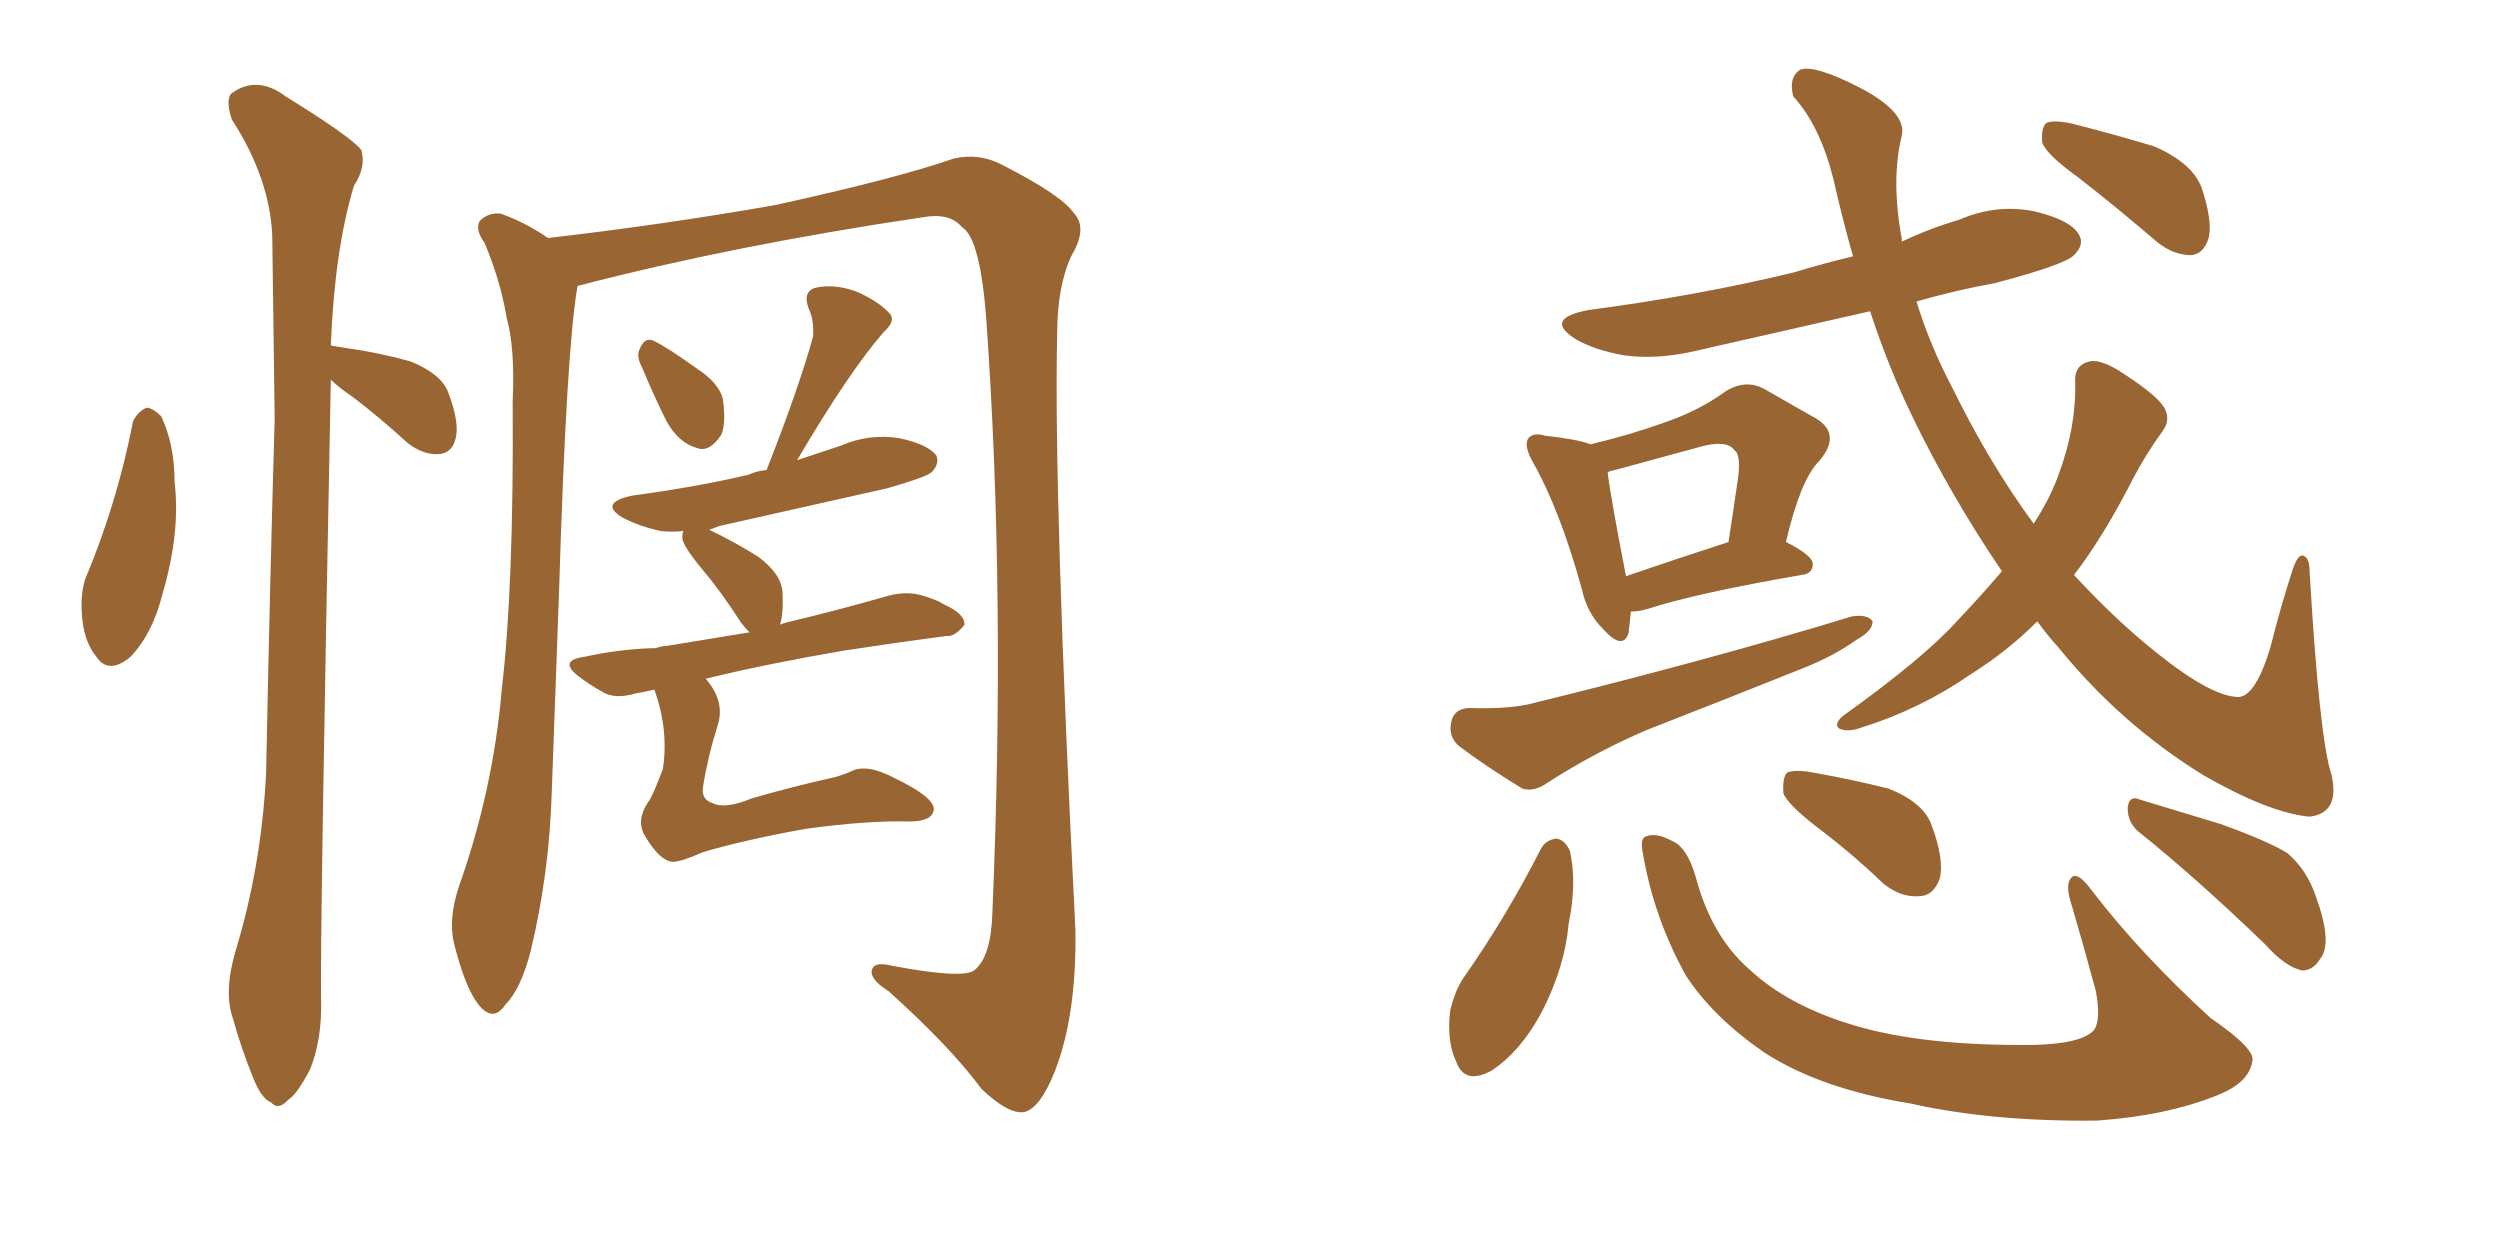 <svg xmlns="http://www.w3.org/2000/svg" xmlns:xlink="http://www.w3.org/1999/xlink" width="300" height="150"><path fill="#996633" padding="10" d="M15.97 50.54L15.97 50.54Q16.55 49.37 17.58 48.93L17.58 48.93Q18.31 48.93 19.34 49.95L19.34 49.95Q20.95 53.32 20.95 57.86L20.95 57.86Q21.68 63.87 19.48 71.34L19.48 71.34Q18.31 76.03 15.67 78.81L15.67 78.81Q13.04 81.01 11.57 78.81L11.57 78.81Q9.96 76.90 9.81 73.39L9.81 73.39Q9.67 71.19 10.25 69.43L10.25 69.43Q14.06 60.35 15.97 50.54ZM39.70 45.56L39.70 45.56Q38.38 112.79 38.53 119.97L38.53 119.97Q38.67 124.66 37.21 128.32L37.21 128.32Q35.60 131.40 34.57 131.98L34.57 131.98Q33.40 133.30 32.52 132.28L32.52 132.28Q31.35 131.84 30.32 129.20L30.32 129.20Q28.86 125.54 27.98 122.31L27.98 122.31Q26.81 119.09 28.27 114.11L28.27 114.11Q31.35 104.00 31.93 92.87L31.93 92.87Q32.37 70.61 32.96 50.24L32.96 50.24Q32.81 38.53 32.67 28.27L32.67 28.27Q32.37 21.39 27.83 14.36L27.83 14.36Q27.10 12.16 27.69 11.28L27.69 11.28Q30.76 8.94 34.28 11.57L34.28 11.57Q42.33 16.55 43.36 18.02L43.36 18.02Q43.95 20.07 42.48 22.27L42.48 22.27Q40.14 30.03 39.70 41.46L39.70 41.46Q40.43 41.60 41.46 41.75L41.46 41.75Q45.56 42.33 49.22 43.36L49.22 43.36Q52.88 44.82 53.76 47.02L53.76 47.02Q55.22 50.83 54.64 52.73L54.64 52.73Q54.20 54.35 52.73 54.49L52.73 54.49Q50.83 54.64 48.93 53.17L48.93 53.17Q45.56 50.10 42.48 47.75L42.48 47.75Q40.58 46.44 39.70 45.56ZM69.29 34.42L69.29 34.42Q67.97 41.89 67.09 70.90L67.09 70.90Q66.65 83.06 66.21 95.07L66.21 95.07Q65.92 104.74 63.72 113.96L63.72 113.96Q62.55 118.65 60.64 120.56L60.64 120.56Q59.18 122.75 57.42 120.56L57.42 120.56Q55.81 118.51 54.49 113.23L54.49 113.23Q53.76 110.30 55.08 106.35L55.08 106.35Q59.18 94.78 60.21 82.76L60.21 82.76Q61.67 70.31 61.52 48.19L61.52 48.19Q61.82 41.75 60.79 38.09L60.79 38.09Q60.06 33.69 58.15 29.15L58.15 29.15Q56.98 27.54 57.57 26.51L57.57 26.51Q58.59 25.49 60.06 25.63L60.06 25.63Q62.99 26.66 65.77 28.56L65.77 28.56Q79.69 26.95 93.02 24.61L93.02 24.61Q107.67 21.39 114.40 19.04L114.40 19.04Q117.48 18.31 120.26 19.78L120.26 19.78Q127.44 23.44 128.91 25.63L128.91 25.63Q130.52 27.39 128.61 30.62L128.61 30.62Q126.86 34.28 126.86 40.14L126.86 40.14Q126.42 59.33 129.05 111.62L129.05 111.62Q129.20 121.88 126.56 128.61L126.56 128.61Q124.80 133.01 122.90 133.45L122.90 133.45Q121.00 133.74 117.77 130.66L117.77 130.66Q114.11 125.68 106.64 118.95L106.64 118.95Q104.74 117.77 104.59 116.75L104.59 116.75Q104.59 115.28 106.93 115.87L106.93 115.87Q115.43 117.48 116.89 116.46L116.89 116.46Q118.95 114.84 119.09 109.42L119.09 109.42Q120.70 71.48 118.36 38.38L118.36 38.38Q117.63 28.56 115.43 27.25L115.43 27.25Q113.96 25.49 110.74 26.07L110.74 26.07Q88.04 29.44 69.43 34.28L69.43 34.28Q69.29 34.28 69.29 34.42ZM77.05 44.09L77.05 44.09Q76.32 42.77 76.76 41.89L76.76 41.89Q77.34 40.43 78.37 40.87L78.37 40.87Q79.98 41.60 83.64 44.24L83.64 44.24Q86.13 45.85 86.72 47.75L86.72 47.75Q87.16 50.68 86.57 52.15L86.57 52.15Q85.11 54.35 83.64 53.76L83.64 53.76Q81.45 53.17 79.98 50.54L79.98 50.54Q78.37 47.31 77.05 44.09ZM78.52 82.76L78.52 82.76L78.52 82.76Q77.20 83.06 76.32 83.20L76.32 83.20Q73.83 83.94 72.36 83.06L72.36 83.06Q70.75 82.18 69.43 81.15L69.43 81.15Q66.94 79.25 70.17 78.81L70.17 78.81Q74.12 77.93 78.22 77.78L78.22 77.78Q78.52 77.78 78.66 77.78L78.66 77.78Q79.54 77.49 80.13 77.49L80.13 77.49Q84.67 76.76 89.94 75.88L89.94 75.88Q89.36 75.29 88.92 74.71L88.92 74.71Q86.57 71.04 84.23 68.26L84.23 68.26Q82.03 65.63 81.88 64.60L81.88 64.60Q81.88 63.87 82.03 63.72L82.03 63.72Q80.57 63.87 79.25 63.72L79.25 63.72Q76.61 63.13 74.71 62.11L74.71 62.11Q71.78 60.35 75.88 59.47L75.88 59.47Q83.50 58.45 89.79 56.98L89.79 56.98Q90.67 56.54 91.99 56.40L91.99 56.40Q95.80 46.73 97.56 40.43L97.56 40.43Q97.71 38.53 97.12 37.21L97.12 37.21Q96.24 35.16 97.71 34.57L97.71 34.57Q100.05 33.98 102.83 35.01L102.83 35.01Q105.47 36.18 106.79 37.65L106.79 37.65Q107.52 38.53 106.05 39.84L106.05 39.84Q101.95 44.53 95.65 55.22L95.65 55.22Q98.29 54.35 100.93 53.47L100.93 53.47Q104.30 52.00 107.96 52.59L107.96 52.59Q111.33 53.32 112.35 54.64L112.35 54.64Q112.79 55.66 111.77 56.69L111.77 56.69Q111.04 57.28 106.49 58.59L106.49 58.59Q96.09 60.94 86.28 63.13L86.28 63.13Q85.55 63.43 85.11 63.57L85.11 63.57Q88.18 65.04 90.97 66.80L90.97 66.80Q93.75 68.85 93.90 71.04L93.90 71.04Q94.04 73.54 93.60 75L93.60 75Q93.75 74.85 94.34 74.71L94.34 74.71Q100.49 73.24 106.64 71.48L106.64 71.48Q108.84 70.90 110.74 71.48L110.74 71.48Q112.65 72.07 113.23 72.51L113.23 72.51Q115.87 73.68 115.72 75L115.72 75Q114.55 76.46 113.53 76.32L113.53 76.32Q107.96 77.05 101.22 78.08L101.22 78.08Q91.85 79.69 84.67 81.45L84.67 81.45Q84.67 81.45 84.81 81.59L84.81 81.59Q87.01 84.23 86.13 87.01L86.13 87.01Q84.96 90.67 84.38 94.34L84.38 94.34Q84.08 95.95 85.55 96.39L85.55 96.39Q87.01 97.12 90.23 95.80L90.23 95.80Q94.78 94.48 99.32 93.46L99.32 93.46Q100.78 93.16 102.10 92.58L102.10 92.58Q104.00 91.55 107.52 93.46L107.52 93.46Q112.06 95.65 112.06 97.12L112.06 97.12Q111.91 98.58 109.13 98.58L109.13 98.58Q104.15 98.44 96.68 99.46L96.68 99.46Q89.36 100.78 84.38 102.25L84.38 102.25Q81.74 103.42 80.71 103.42L80.71 103.42Q79.10 103.27 77.34 100.20L77.34 100.20Q76.32 98.44 77.78 96.24L77.78 96.24Q78.22 95.80 79.54 92.29L79.54 92.29Q80.27 87.60 78.52 82.76ZM195.70 73.39L195.70 73.39Q195.56 75 195.41 76.03L195.41 76.03Q194.68 78.08 192.33 75.44L192.33 75.44Q190.43 73.54 189.84 70.75L189.84 70.75Q187.21 61.23 183.98 55.52L183.98 55.52Q182.81 53.47 183.40 52.59L183.40 52.59Q183.98 51.86 185.45 52.29L185.45 52.29Q189.40 52.73 190.87 53.32L190.87 53.32Q195.70 52.15 199.37 50.83L199.37 50.83Q203.76 49.37 206.98 47.02L206.98 47.02Q209.47 45.41 211.82 46.73L211.82 46.73Q215.63 48.93 217.97 50.24L217.97 50.24Q221.04 52.15 218.26 55.37L218.26 55.37Q216.06 57.57 214.31 65.04L214.31 65.04Q217.53 66.65 217.53 67.68L217.53 67.68Q217.53 68.85 216.21 68.99L216.21 68.99Q203.47 71.19 197.61 73.10L197.61 73.10Q196.58 73.39 195.70 73.39ZM195.12 69.14L195.12 69.14Q200.24 67.38 207.42 65.04L207.42 65.04Q208.01 61.23 208.45 58.15L208.45 58.15Q209.03 54.64 208.15 54.05L208.15 54.05Q207.28 52.73 204.05 53.61L204.05 53.61Q199.22 54.93 193.80 56.40L193.80 56.40Q193.07 56.54 192.92 56.69L192.92 56.69Q193.21 59.33 195.12 69.14ZM176.22 84.96L176.22 84.96Q180.62 85.11 183.40 84.52L183.40 84.52Q204.93 79.25 222.22 73.97L222.22 73.97Q224.12 73.68 224.71 74.56L224.71 74.56Q224.71 75.73 222.80 76.76L222.80 76.76Q220.17 78.66 216.50 80.13L216.50 80.13Q206.98 83.94 197.61 87.60L197.61 87.60Q191.46 90.23 185.74 93.90L185.74 93.90Q184.13 95.07 182.67 94.63L182.67 94.63Q178.13 91.85 175.05 89.50L175.05 89.50Q173.73 88.33 174.17 86.57L174.17 86.57Q174.46 85.11 176.22 84.96ZM240.23 68.55L240.23 68.55Q234.08 59.47 229.54 50.10L229.54 50.10Q226.61 44.09 224.41 37.35L224.41 37.35Q214.01 39.70 203.76 42.04L203.76 42.04Q198.93 43.21 194.82 42.63L194.82 42.63Q191.46 42.04 189.11 40.72L189.11 40.72Q185.16 38.23 190.58 37.21L190.58 37.21Q203.91 35.45 215.33 32.67L215.33 32.67Q218.70 31.64 222.36 30.76L222.36 30.76Q221.04 26.07 220.02 21.53L220.02 21.53Q218.41 15.09 215.19 11.57L215.19 11.57Q214.60 9.23 216.06 8.35L216.06 8.35Q217.82 7.76 223.24 10.55L223.24 10.55Q228.81 13.48 228.22 16.26L228.22 16.26Q226.90 21.53 228.22 28.71L228.22 28.71Q228.22 28.86 228.22 29.00L228.22 29.00Q231.59 27.39 235.11 26.37L235.11 26.37Q239.50 24.46 244.04 25.34L244.04 25.34Q248.44 26.37 249.46 28.13L249.46 28.13Q250.20 29.30 248.88 30.62L248.88 30.62Q247.71 31.79 239.36 33.98L239.36 33.98Q234.52 34.86 229.98 36.18L229.98 36.18Q231.59 41.46 234.38 46.73L234.38 46.73Q238.77 55.66 244.04 62.84L244.04 62.84Q245.95 59.91 246.97 57.13L246.97 57.13Q249.17 51.27 249.02 45.85L249.02 45.85Q248.88 43.80 250.78 43.36L250.78 43.36Q252.25 43.07 255.03 44.97L255.03 44.97Q259.28 47.75 259.86 49.22L259.86 49.22Q260.45 50.54 259.42 51.86L259.42 51.86Q257.52 54.49 256.05 57.28L256.05 57.28Q252.39 64.45 248.88 68.99L248.88 68.99Q253.86 74.41 258.84 78.37L258.84 78.37Q265.43 83.64 268.65 83.64L268.65 83.64Q270.70 83.50 272.46 77.64L272.46 77.64Q273.63 72.95 275.10 68.41L275.10 68.41Q275.68 66.65 276.27 66.65L276.27 66.65Q277.15 66.80 277.15 68.55L277.15 68.55Q278.32 88.62 279.79 93.02L279.79 93.02Q280.81 97.56 277.15 98.00L277.15 98.00Q272.31 97.56 264.40 93.02L264.40 93.02Q254.44 86.87 246.97 77.64L246.97 77.64Q245.51 76.03 244.48 74.56L244.48 74.56Q240.97 78.08 236.57 80.86L236.57 80.86Q230.42 85.11 223.39 87.30L223.39 87.30Q221.78 87.89 220.75 87.45L220.75 87.45Q220.02 87.01 221.04 85.99L221.04 85.99Q230.86 78.96 234.81 74.56L234.81 74.56Q237.60 71.63 240.23 68.55ZM249.32 21.24L249.32 21.24Q245.65 18.60 245.07 17.14L245.07 17.14Q244.92 15.38 245.51 14.79L245.51 14.79Q246.24 14.36 248.44 14.79L248.44 14.79Q253.71 16.11 258.54 17.58L258.54 17.58Q263.23 19.63 264.26 22.71L264.26 22.71Q265.58 26.81 264.99 28.71L264.99 28.71Q264.40 30.47 262.94 30.62L262.94 30.62Q260.89 30.62 258.98 29.15L258.98 29.15Q253.86 24.76 249.32 21.24ZM184.86 101.95L184.86 101.95Q185.45 100.78 186.77 100.63L186.77 100.63Q187.79 100.78 188.38 102.10L188.38 102.10Q189.26 105.91 188.23 110.89L188.23 110.89Q187.79 116.02 185.01 121.44L185.01 121.44Q182.52 126.12 179.00 128.47L179.00 128.47Q175.78 130.22 174.76 127.44L174.76 127.44Q173.58 124.95 174.02 121.29L174.02 121.29Q174.61 118.80 175.63 117.33L175.63 117.33Q180.76 110.01 184.86 101.95ZM197.17 102.54L197.17 102.54Q196.73 100.49 197.61 100.34L197.61 100.34Q198.78 99.90 200.68 100.93L200.68 100.93Q202.44 101.66 203.47 105.18L203.47 105.18Q205.37 112.35 209.91 116.31L209.91 116.31Q214.60 120.70 222.51 123.05L222.51 123.05Q230.86 125.54 244.04 125.39L244.04 125.39Q250.05 125.24 251.37 123.49L251.37 123.49Q252.10 122.17 251.51 118.95L251.51 118.95Q250.05 113.53 248.58 108.54L248.58 108.54Q247.85 106.35 248.44 105.47L248.44 105.47Q249.17 104.30 251.07 106.93L251.07 106.93Q256.93 114.55 265.28 122.17L265.28 122.17Q270.85 125.98 270.26 127.44L270.26 127.44Q269.82 129.93 266.16 131.40L266.16 131.40Q260.01 133.89 251.66 134.47L251.66 134.47Q239.06 134.62 229.25 132.42L229.25 132.42Q218.41 130.66 211.67 126.27L211.67 126.27Q205.52 122.02 202.29 117.04L202.29 117.04Q198.49 110.16 197.17 102.54ZM218.70 99.76L218.70 99.76Q214.60 96.68 214.01 95.21L214.01 95.21Q213.87 93.31 214.45 92.72L214.45 92.72Q215.33 92.29 217.68 92.72L217.68 92.72Q222.51 93.60 226.61 94.63L226.61 94.63Q230.71 96.24 231.74 98.88L231.74 98.88Q233.35 103.13 232.76 105.47L232.76 105.47Q232.03 107.37 230.57 107.52L230.57 107.52Q228.22 107.81 226.03 106.05L226.03 106.05Q222.36 102.54 218.70 99.76ZM256.93 100.05L256.93 100.05L256.93 100.05Q255.32 98.88 255.32 96.97L255.32 96.97Q255.47 95.36 256.79 95.95L256.79 95.95Q260.16 96.97 266.46 98.88L266.46 98.88Q272.17 100.93 274.51 102.39L274.51 102.39Q276.86 104.44 277.88 107.52L277.88 107.52Q279.93 113.09 278.47 114.99L278.47 114.99Q277.59 116.46 276.27 116.46L276.27 116.46Q274.22 116.02 271.88 113.38L271.88 113.38Q263.67 105.47 256.93 100.05Z"/></svg>